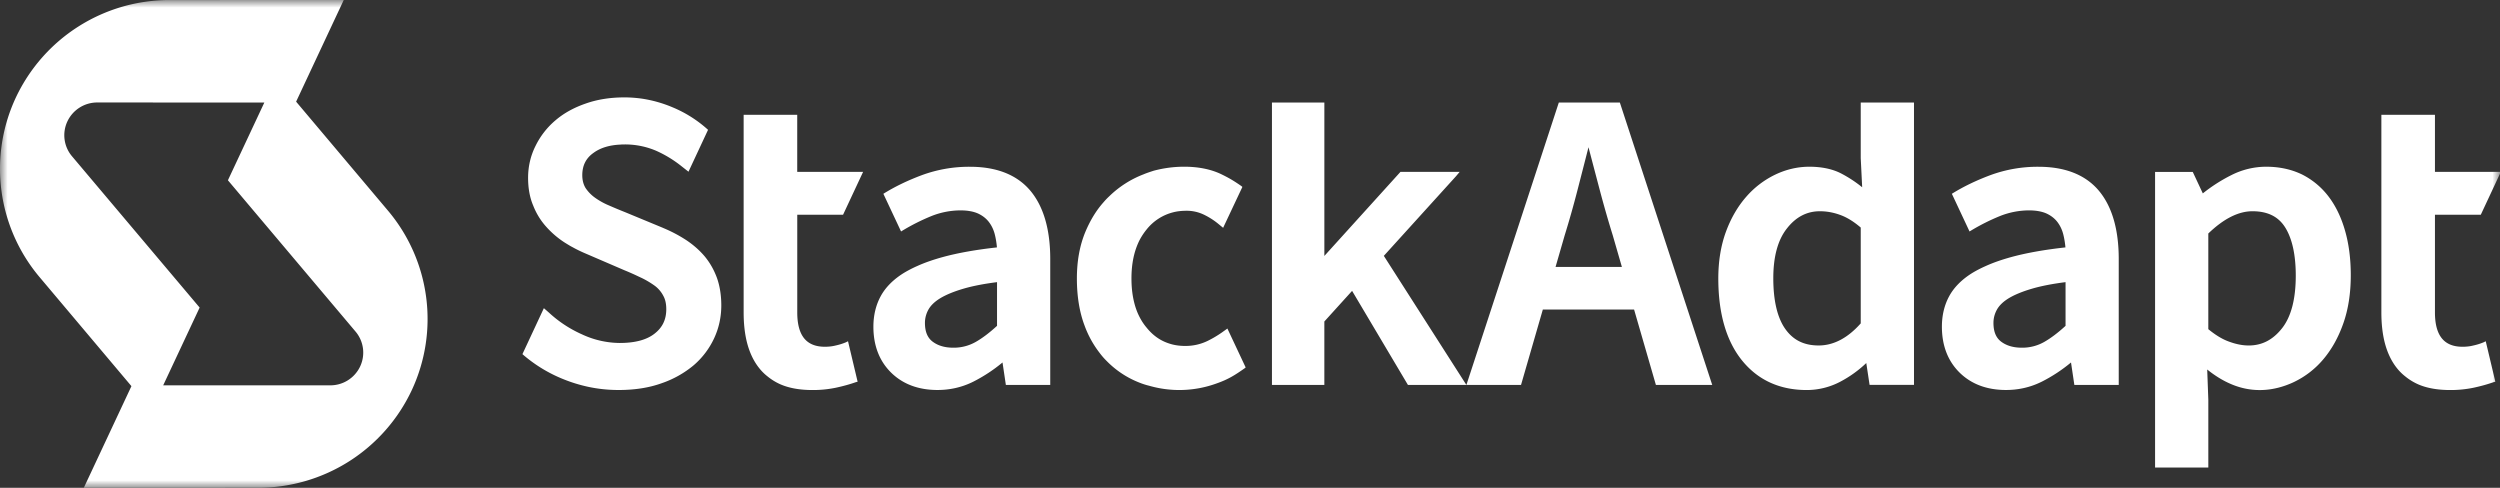 <svg xmlns="http://www.w3.org/2000/svg" width="164" height="32" fill="none" viewBox="0 0 164 32">
  <rect x="0" y="0" width="164" height="32" fill="#333333" stroke="none"/>
  <g clip-path="url(#a)">
    <mask id="b" width="164" height="32" x="0" y="0" maskUnits="userSpaceOnUse" style="mask-type:luminance">
      <path fill="#fff" d="M164 0H0v32h164V0Z"/>
    </mask>
    <g mask="url(#b)">
      <path fill="#fff" d="M63.63 10.94a8.973 8.973 0 0 0-3.132.541c-.935.348-1.796.76-2.549 1.232l1.16 2.471.1-.06a13.616 13.616 0 0 1 1.875-.943 5.18 5.18 0 0 1 1.927-.38c.45 0 .827.068 1.127.196.295.133.536.316.72.549.185.237.318.512.397.817.071.277.118.57.144.867-1.368.15-2.562.362-3.556.634-.62.17-1.181.365-1.674.588a7.84 7.84 0 0 0-.885.458c-.68.423-1.189.931-1.509 1.519-.317.583-.48 1.256-.48 2.003 0 1.239.392 2.253 1.163 3.012.77.756 1.792 1.139 3.042 1.139.802 0 1.558-.169 2.25-.498.031-.014.063-.032.096-.046a10.26 10.26 0 0 0 1.919-1.261l.219 1.472h2.912v-8.258c0-1.942-.439-3.45-1.307-4.484-.874-1.037-2.206-1.568-3.958-1.568Zm1.775 10.435c-.497.457-.97.813-1.406 1.06a2.91 2.91 0 0 1-1.463.374c-.547 0-1.001-.132-1.35-.393-.343-.256-.51-.659-.51-1.235 0-.31.08-.608.236-.884.158-.276.425-.528.794-.748.381-.226.89-.433 1.512-.615.592-.173 1.326-.316 2.187-.425v2.866ZM47.028 18.22c.185.515.289 1.132.289 1.81 0 .762-.155 1.482-.465 2.15a5.256 5.256 0 0 1-1.333 1.77 6.606 6.606 0 0 1-2.12 1.192c-.827.298-1.767.442-2.812.442a9.47 9.47 0 0 1-2.036-.216 9.857 9.857 0 0 1-1.592-.493 9.392 9.392 0 0 1-2.667-1.625l-.02-.02 1.406-3.014.34.298a7.918 7.918 0 0 0 2.16 1.42 5.946 5.946 0 0 0 2.47.565c1.014 0 1.778-.205 2.296-.616.517-.402.764-.927.764-1.595 0-.349-.061-.648-.196-.884a1.923 1.923 0 0 0-.548-.649 5.879 5.879 0 0 0-.878-.525c-.052-.02-.104-.05-.155-.071a16.545 16.545 0 0 0-.972-.432l-2.533-1.091a8.61 8.61 0 0 1-.869-.422c-.165-.083-.32-.185-.475-.278a5.889 5.889 0 0 1-1.22-1.028 4.509 4.509 0 0 1-.879-1.41c-.228-.525-.34-1.151-.34-1.83 0-.751.165-1.451.485-2.09a5.162 5.162 0 0 1 1.302-1.677c.548-.472 1.22-.843 1.996-1.11.764-.269 1.612-.402 2.533-.402.393 0 .774.03 1.157.083a8.317 8.317 0 0 1 1.975.555 8.05 8.05 0 0 1 2.336 1.47l.02.021-1.282 2.746-.444-.349a7.686 7.686 0 0 0-1.685-1.028 5.194 5.194 0 0 0-2.079-.412c-.083 0-.165 0-.248.01-.734.03-1.333.217-1.778.546-.495.349-.733.833-.733 1.46 0 .329.073.607.216.844.155.227.35.442.61.627.01.01.03.02.04.03a4.7 4.7 0 0 0 .879.483c.35.154.723.309 1.086.453l2.409.997.093.041a9.287 9.287 0 0 1 1.498.793c.475.318.869.669 1.199 1.059.335.404.602.867.8 1.402Zm5.272-4.135v6.408c0 1.513.589 2.254 1.81 2.254.227 0 .464-.02.713-.083.238-.051.465-.124.662-.206l.145-.072.63 2.654-.114.03c-.383.135-.818.258-1.303.362a7.372 7.372 0 0 1-1.55.154c-.818 0-1.52-.124-2.09-.371a3.702 3.702 0 0 1-.868-.535 3.155 3.155 0 0 1-.527-.526c-.363-.452-.62-.997-.787-1.614-.165-.617-.238-1.306-.238-2.057V7.532h3.515v3.744h4.321l-1.313 2.809H52.3Zm28.217 7.467 1.199 2.552-.073.06c-.63.443-1.064.72-1.83.988a7.133 7.133 0 0 1-4.425.154 4.611 4.611 0 0 1-.64-.205 6.089 6.089 0 0 1-2.16-1.43 4.554 4.554 0 0 1-.455-.524 6.606 6.606 0 0 1-.982-1.78c-.34-.894-.507-1.944-.507-3.096 0-1.142.185-2.18.568-3.087.31-.73.693-1.368 1.168-1.902.114-.134.239-.268.383-.402a6.608 6.608 0 0 1 2.244-1.44c.216-.093.444-.164.662-.237a7.74 7.74 0 0 1 2.005-.267c.91 0 1.706.154 2.379.462.578.278.868.453 1.375.803l.073.061-1.251 2.655-.01.03-.363-.298a4.72 4.72 0 0 0-.899-.566 2.59 2.59 0 0 0-1.127-.257c-.32 0-.62.03-.899.103a3.244 3.244 0 0 0-1.716 1.101 4.242 4.242 0 0 0-.495.75c-.34.69-.517 1.503-.517 2.49 0 .855.134 1.615.403 2.254.165.381.362.7.589.967.414.515.899.854 1.468 1.039.33.113.692.164 1.075.164a3.32 3.32 0 0 0 1.478-.339c.31-.154.61-.329.92-.545l.36-.258Zm53.207-10.612a8.969 8.969 0 0 0-3.132.541c-.936.348-1.797.76-2.55 1.232l1.159 2.471.101-.06a13.578 13.578 0 0 1 1.876-.943 5.178 5.178 0 0 1 1.926-.38c.45 0 .827.068 1.127.196.295.133.537.316.721.549.184.237.317.512.396.817.071.277.118.57.145.867-1.369.15-2.563.362-3.557.634-.619.17-1.181.365-1.673.588-.325.144-.62.297-.886.458-.68.423-1.188.931-1.509 1.519-.317.583-.479 1.256-.479 2.003 0 1.239.392 2.253 1.162 3.012.77.756 1.792 1.139 3.042 1.139.802 0 1.558-.169 2.249-.498.032-.014.065-.032.097-.046.674-.34 1.321-.764 1.919-1.261l.219 1.472h2.912v-8.258c0-1.942-.439-3.45-1.307-4.484-.873-1.037-2.204-1.568-3.958-1.568Zm1.776 10.435c-.497.457-.971.813-1.406 1.06a2.91 2.91 0 0 1-1.463.374c-.547 0-1.002-.132-1.351-.393-.342-.256-.509-.659-.509-1.235 0-.31.079-.608.236-.884.158-.276.425-.528.793-.748.382-.226.89-.433 1.513-.615.592-.173 1.326-.316 2.187-.425v2.866Zm17.253-8.483a5.007 5.007 0 0 0-1.746-1.45c-.683-.329-1.468-.505-2.346-.505a5.06 5.06 0 0 0-2.275.546 10.51 10.51 0 0 0-1.881 1.204l-.66-1.41h-2.472v19.391h3.493v-4.444l-.073-1.985c.497.401 1.013.72 1.541.947 1.396.606 2.822.493 4.125-.114a5.742 5.742 0 0 0 1.922-1.47c.548-.637 1.002-1.43 1.333-2.367.33-.926.497-1.995.497-3.178 0-1.07-.125-2.046-.373-2.912-.248-.876-.609-1.626-1.085-2.253Zm-3.05 8.64c-.599.76-1.313 1.132-2.191 1.132-.393 0-.827-.083-1.272-.248-.444-.154-.899-.432-1.375-.823v-6.275c1.002-.967 1.975-1.46 2.894-1.46 1.013 0 1.716.36 2.16 1.08.455.74.683 1.801.683 3.148 0 1.523-.3 2.685-.899 3.446Zm-53.51 3.718-3.833.001-3.663-6.17-1.82 2.009v4.161H83.44V6.726h3.438V16.79l4.993-5.516h3.885l-.245.29-4.732 5.22 5.411 8.46.005.007h-.002Zm66.871-2.864.63 2.654-.114.03c-.383.135-.817.258-1.302.362a7.375 7.375 0 0 1-1.551.154c-.817 0-1.52-.124-2.089-.371a3.709 3.709 0 0 1-.868-.535 3.153 3.153 0 0 1-.528-.526c-.362-.452-.619-.997-.786-1.614-.165-.617-.238-1.306-.238-2.057V7.532h3.515v3.744h4.321l-1.313 2.809h-3.008v6.408c0 1.513.589 2.254 1.809 2.254.229 0 .465-.02.714-.083.238-.051.465-.124.662-.206l.146-.072Zm-56.802-15.66h-4.004l-6.008 18.36-.055.165h3.584l1.431-4.945h5.986l1.431 4.945h3.695l-6.031-18.438-.029-.087Zm-4.218 10.784.599-2.073c.298-.96.582-1.962.843-2.978.24-.93.48-1.864.719-2.8.24.92.486 1.85.733 2.786.27 1.02.558 2.028.858 2.991l.599 2.074h-4.351Zm20.02-7.129.094 1.903a8.218 8.218 0 0 0-1.417-.925c-.558-.278-1.251-.422-2.046-.422-.765 0-1.52.175-2.233.515a5.93 5.93 0 0 0-1.912 1.46c-.549.627-1.003 1.4-1.333 2.304-.331.905-.496 1.935-.496 3.055 0 2.294.528 4.105 1.561 5.38 1.044 1.286 2.47 1.935 4.239 1.935a4.73 4.73 0 0 0 2.201-.546 7.64 7.64 0 0 0 1.706-1.224l.216 1.43h2.914V6.728h-3.494v3.652Zm0 10.832c-.858.968-1.788 1.45-2.76 1.45-.972 0-1.685-.36-2.201-1.1-.517-.74-.775-1.862-.775-3.313 0-1.42.3-2.52.899-3.27.589-.751 1.303-1.122 2.161-1.122.454 0 .899.083 1.343.247.424.154.879.432 1.333.823v6.285ZM19.425 6.67 22.55 0 11.12.003A11.13 11.13 0 0 0 1.042 6.394 11.024 11.024 0 0 0 2.6 18.184l6.022 7.147L5.497 32l11.432-.003a11.128 11.128 0 0 0 10.078-6.391 11.024 11.024 0 0 0-1.558-11.79l-6.024-7.147Zm4.201 17.368a2.162 2.162 0 0 1-1.957 1.24l-10.963-.002 2.39-5.1-8.372-9.924a2.137 2.137 0 0 1-.303-2.288 2.162 2.162 0 0 1 1.957-1.241l10.963.003-2.39 5.1 8.372 9.924c.54.638.658 1.532.303 2.288Z"/>
    </g>
  </g>
  <defs>
    <clipPath id="a">
      <path fill="#fff" d="M0 0h164v32H0z"/>
    </clipPath>
  </defs>
</svg>

